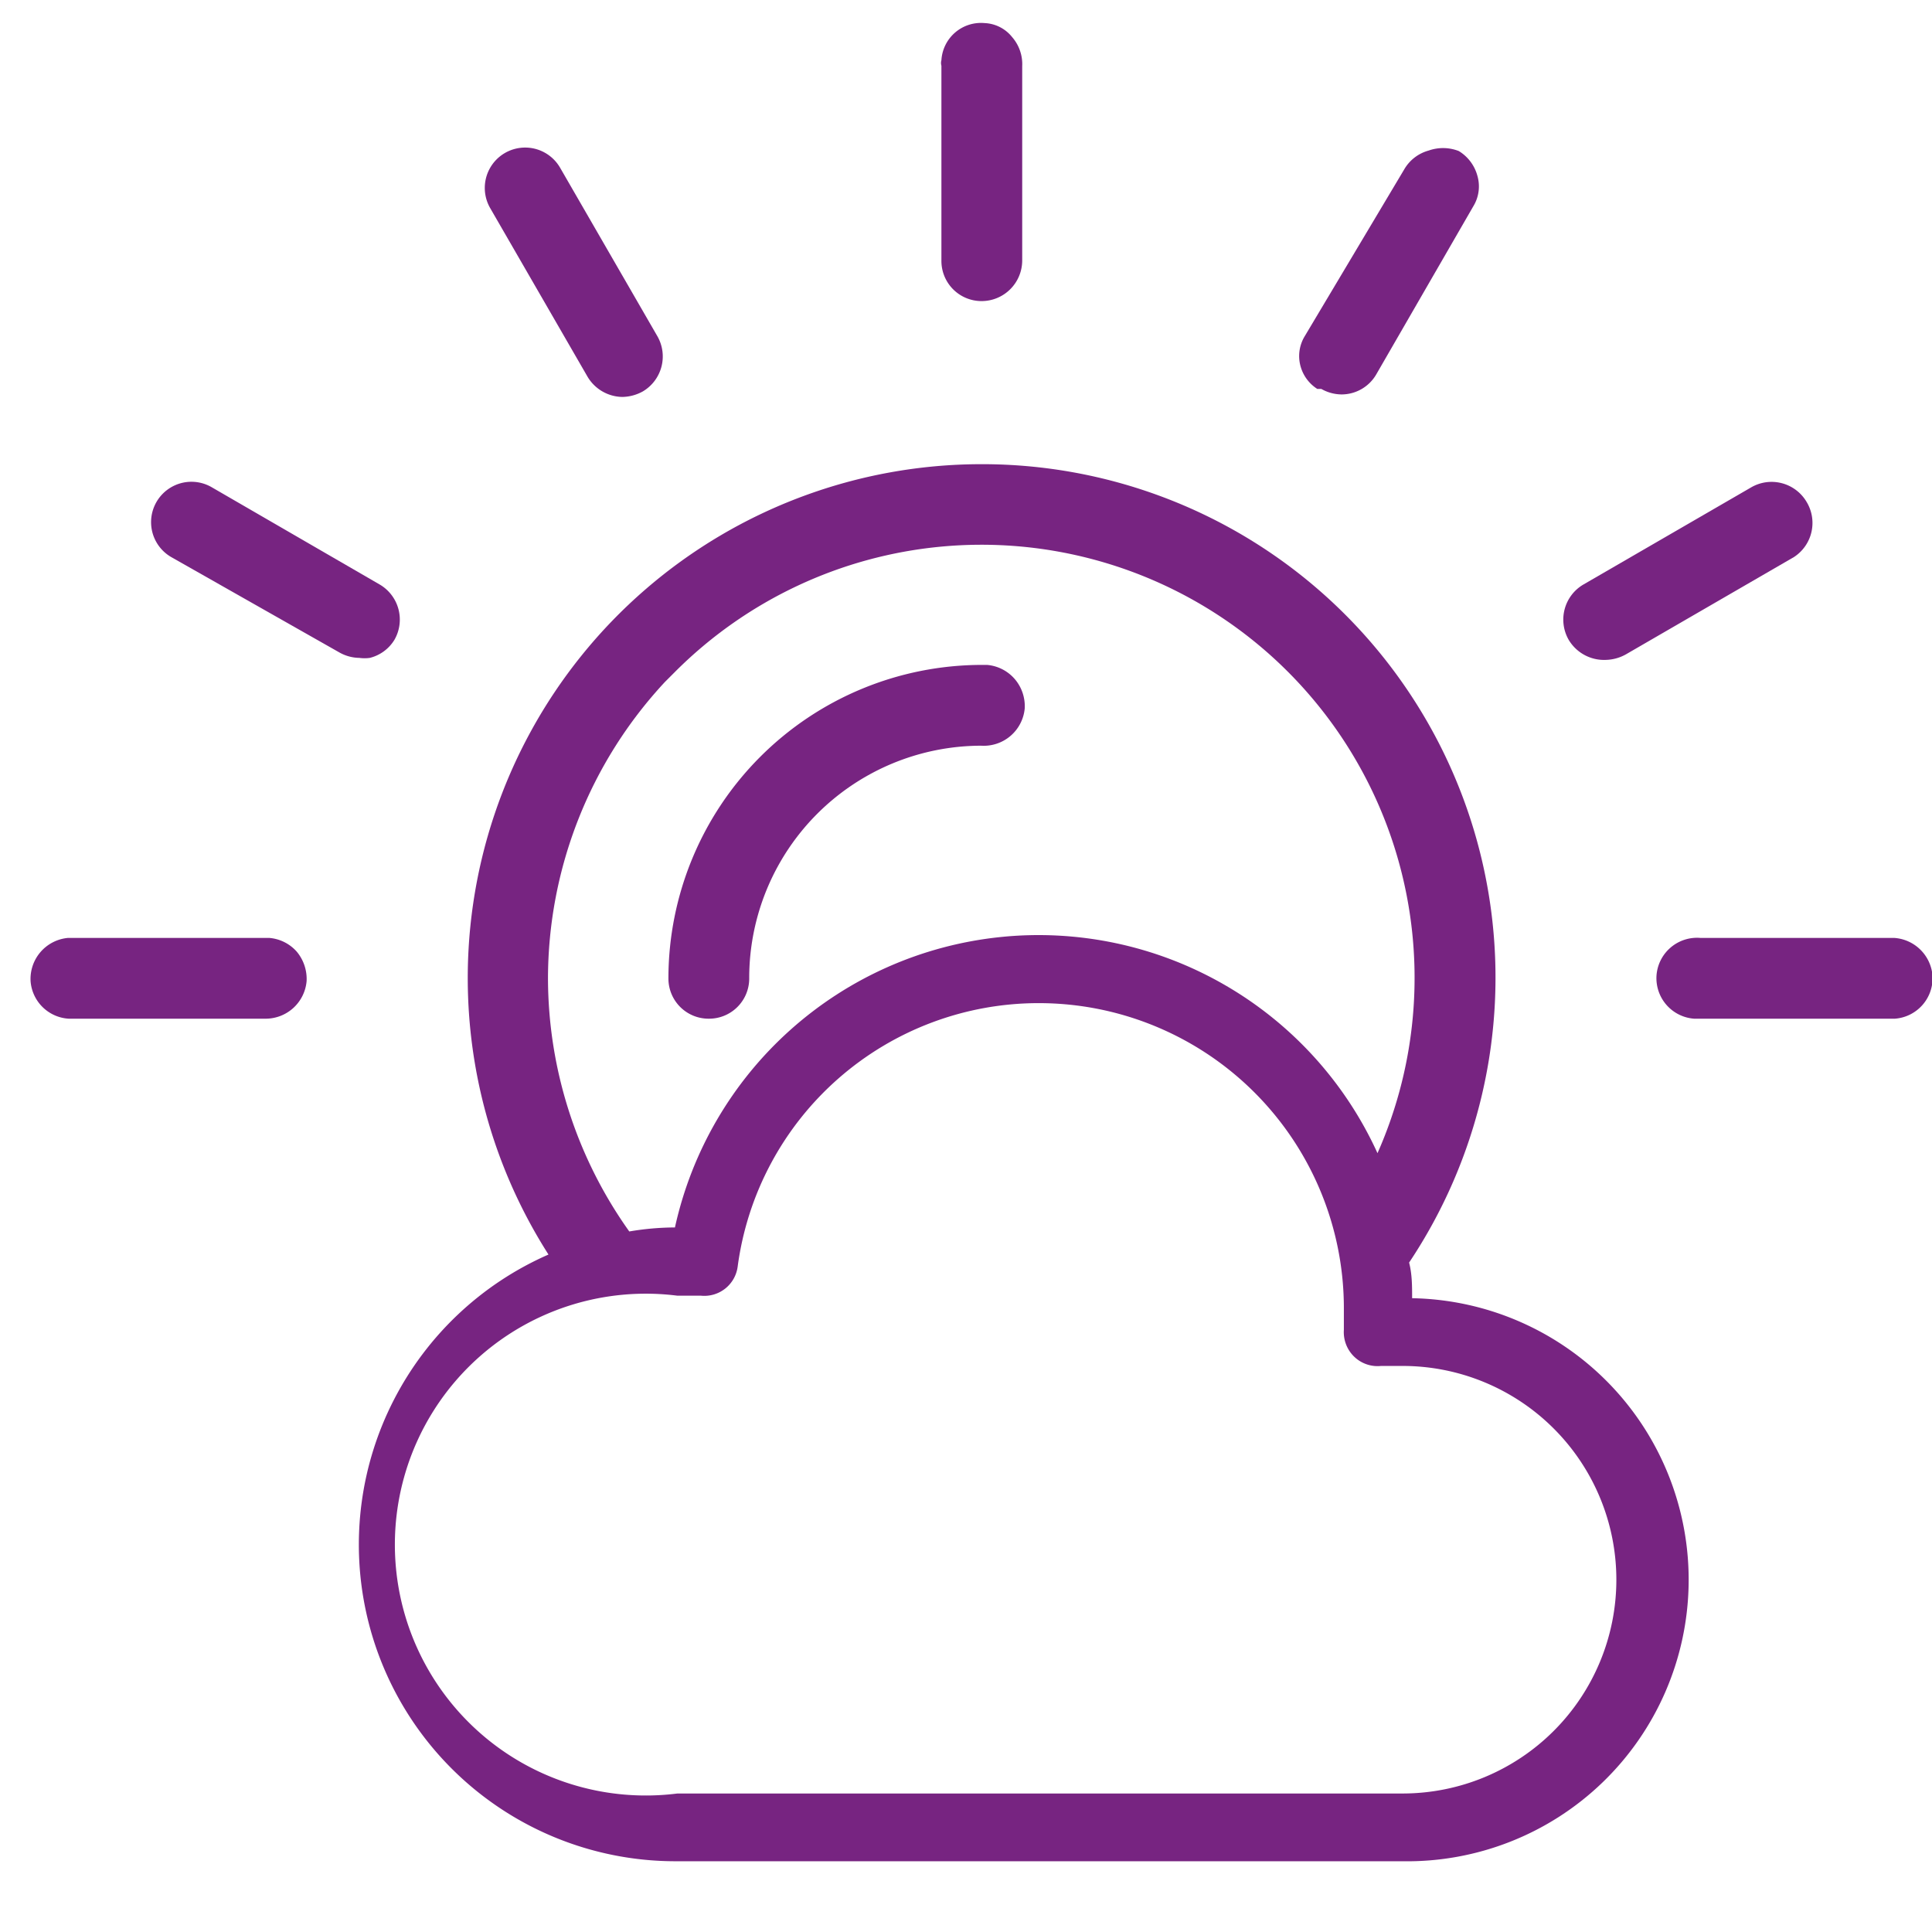 <svg id="Livello_1" data-name="Livello 1" xmlns="http://www.w3.org/2000/svg" viewBox="0 0 38.5 38.5"><defs><style>.cls-1{fill:#772481;}</style></defs><title>sun_cloud</title><path class="cls-1" d="M28.14,25.87c0-.24,0-.48-.06-.71h0A10.23,10.23,0,0,0,19.56,9.25h0A10.24,10.24,0,0,0,10.93,25,6.31,6.31,0,0,0,13.5,37.09H27.94a5.61,5.61,0,0,0,.2-11.22ZM10.92,19.5a8.69,8.69,0,0,1,2.33-5.91h0l.2-.2a8.63,8.63,0,0,1,14,9.59h0a7.42,7.42,0,0,0-14,1.48,5.5,5.5,0,0,0-.91.08h0A8.72,8.72,0,0,1,10.92,19.5Zm17,4.63c0-.05,0-.11-.05-.17S27.85,24.08,27.87,24.13Zm.07,11.61H13.5a5,5,0,1,1,0-9.92l.47,0a.67.67,0,0,0,.73-.58,6.05,6.05,0,0,1,6-5.25,6.08,6.08,0,0,1,6.08,6.08c0,.12,0,.24,0,.38v.05a.68.68,0,0,0,.2.53.67.67,0,0,0,.54.19l.43,0a4.26,4.26,0,0,1,0,8.52Z"/><path class="cls-1" d="M32,13.15a.86.86,0,0,0,.4-.11l3.35-1.94A.81.81,0,0,0,36,10h0a.81.81,0,0,0-1.1-.29l-3.35,1.94a.81.81,0,0,0-.29,1.1A.82.82,0,0,0,32,13.15Z"/><polygon class="cls-1" points="19.62 32.95 19.62 32.95 19.62 32.95 19.62 32.95"/><path class="cls-1" d="M7.86,12.75a.81.81,0,0,0-.29-1.1L4.22,9.71a.8.8,0,1,0-.81,1.39L6.76,13a.83.83,0,0,0,.4.11.76.76,0,0,0,.21,0A.8.8,0,0,0,7.86,12.75Z"/><path class="cls-1" d="M19.56,6a.81.81,0,0,0,.81-.81V1.32a.82.82,0,0,0-.2-.58.74.74,0,0,0-.55-.28.79.79,0,0,0-.86.74.2.2,0,0,0,0,.11V5.19A.8.8,0,0,0,19.56,6Z"/><path class="cls-1" d="M11.71,7.51a.82.82,0,0,0,.69.4.87.87,0,0,0,.41-.11.81.81,0,0,0,.29-1.1L11.16,3.34a.8.8,0,0,0-1.39.81Z"/><path class="cls-1" d="M14.12,20.3a.8.8,0,0,0,.81-.8,4.63,4.63,0,0,1,4.62-4.64.82.82,0,0,0,.87-.74.83.83,0,0,0-.2-.59.82.82,0,0,0-.55-.28h-.11a6.25,6.25,0,0,0-6.24,6.25A.8.8,0,0,0,14.12,20.3Z"/><path class="cls-1" d="M37.74,18.69H33.88a.81.81,0,0,0-.87.75.81.81,0,0,0,.75.86h4a.81.81,0,0,0,.75-.86A.82.82,0,0,0,37.74,18.69Z"/><path class="cls-1" d="M5.36,18.69h-4a.82.82,0,0,0-.75.87.81.81,0,0,0,.76.74H5.3a.82.82,0,0,0,.81-.75.85.85,0,0,0-.2-.59A.82.82,0,0,0,5.36,18.69Z"/><path class="cls-1" d="M26.25,7.75v0l.08,0a.83.83,0,0,0,.4.11.8.8,0,0,0,.69-.39h0l1.94-3.36a.76.76,0,0,0,.08-.61.83.83,0,0,0-.37-.49A.86.86,0,0,0,28.47,3a.81.81,0,0,0-.49.38L26,6.7a.76.76,0,0,0-.08.61A.78.78,0,0,0,26.25,7.75Z"/></svg>